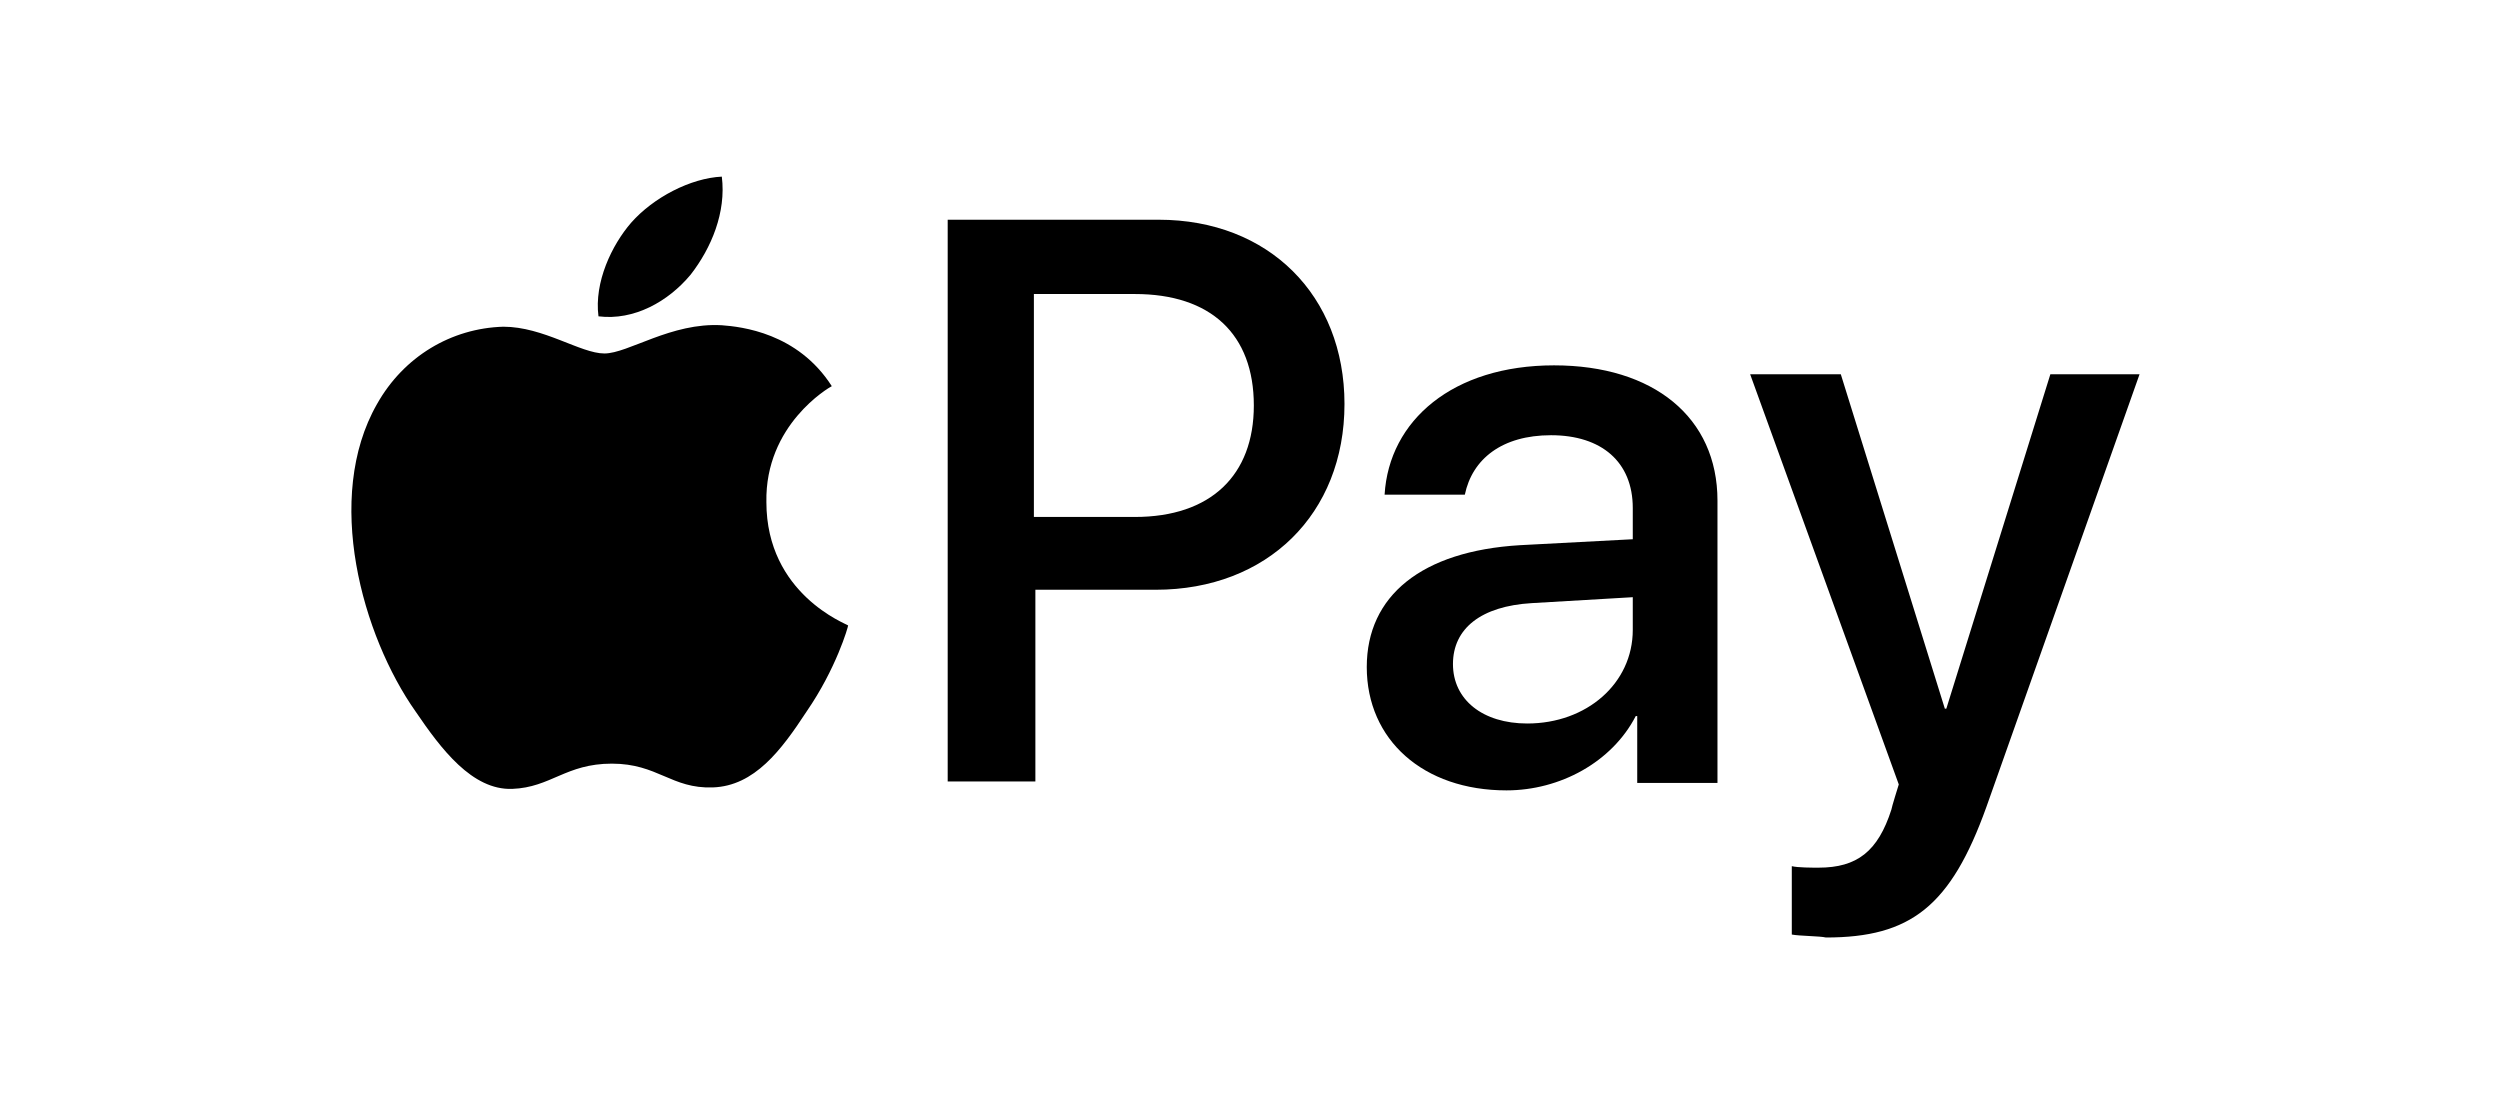 <svg width="92" height="41" viewBox="0 0 92 41" fill="none" xmlns="http://www.w3.org/2000/svg">
<path d="M25.414 10.109C26.18 9.125 26.727 7.812 26.563 6.5C25.414 6.555 24.047 7.266 23.227 8.195C22.516 9.016 21.86 10.383 22.024 11.641C23.336 11.805 24.594 11.094 25.414 10.109ZM26.563 11.969C24.703 11.859 23.117 13.008 22.242 13.008C21.367 13.008 20 12.023 18.524 12.023C16.61 12.078 14.86 13.117 13.875 14.867C11.906 18.312 13.328 23.398 15.297 26.188C16.227 27.555 17.375 29.086 18.852 29.031C20.274 28.977 20.82 28.102 22.516 28.102C24.211 28.102 24.703 29.031 26.235 28.977C27.766 28.922 28.75 27.609 29.68 26.188C30.774 24.602 31.211 23.07 31.211 23.016C31.157 22.961 28.203 21.867 28.203 18.477C28.149 15.633 30.5 14.266 30.61 14.211C29.352 12.242 27.274 12.023 26.563 11.969Z" fill="black"/>
<path d="M42.641 8.086C46.688 8.086 49.477 10.875 49.477 14.867C49.477 18.914 46.633 21.703 42.531 21.703H38.102V28.758H34.875V8.086H42.641ZM38.102 19.024H41.766C44.555 19.024 46.141 17.492 46.141 14.922C46.141 12.297 44.555 10.82 41.766 10.82H38.047V19.024H38.102ZM50.297 24.547C50.297 21.922 52.32 20.281 55.93 20.063L60.086 19.844V18.695C60.086 17 58.938 16.016 57.078 16.016C55.273 16.016 54.18 16.891 53.906 18.203H50.953C51.117 15.469 53.469 13.445 57.188 13.445C60.852 13.445 63.203 15.36 63.203 18.422V28.813H60.25V26.352H60.195C59.32 28.047 57.406 29.086 55.438 29.086C52.375 29.086 50.297 27.227 50.297 24.547ZM60.086 23.18V21.977L56.367 22.195C54.508 22.305 53.469 23.125 53.469 24.438C53.469 25.75 54.563 26.625 56.203 26.625C58.391 26.625 60.086 25.149 60.086 23.18ZM65.938 34.391V31.875C66.156 31.93 66.703 31.93 66.922 31.93C68.344 31.93 69.109 31.328 69.602 29.797C69.602 29.742 69.875 28.867 69.875 28.867L64.406 13.774H67.742L71.57 26.078H71.625L75.453 13.774H78.735L73.102 29.688C71.789 33.352 70.313 34.5 67.195 34.5C66.977 34.446 66.211 34.446 65.938 34.391Z" fill="black"/>
</svg>
